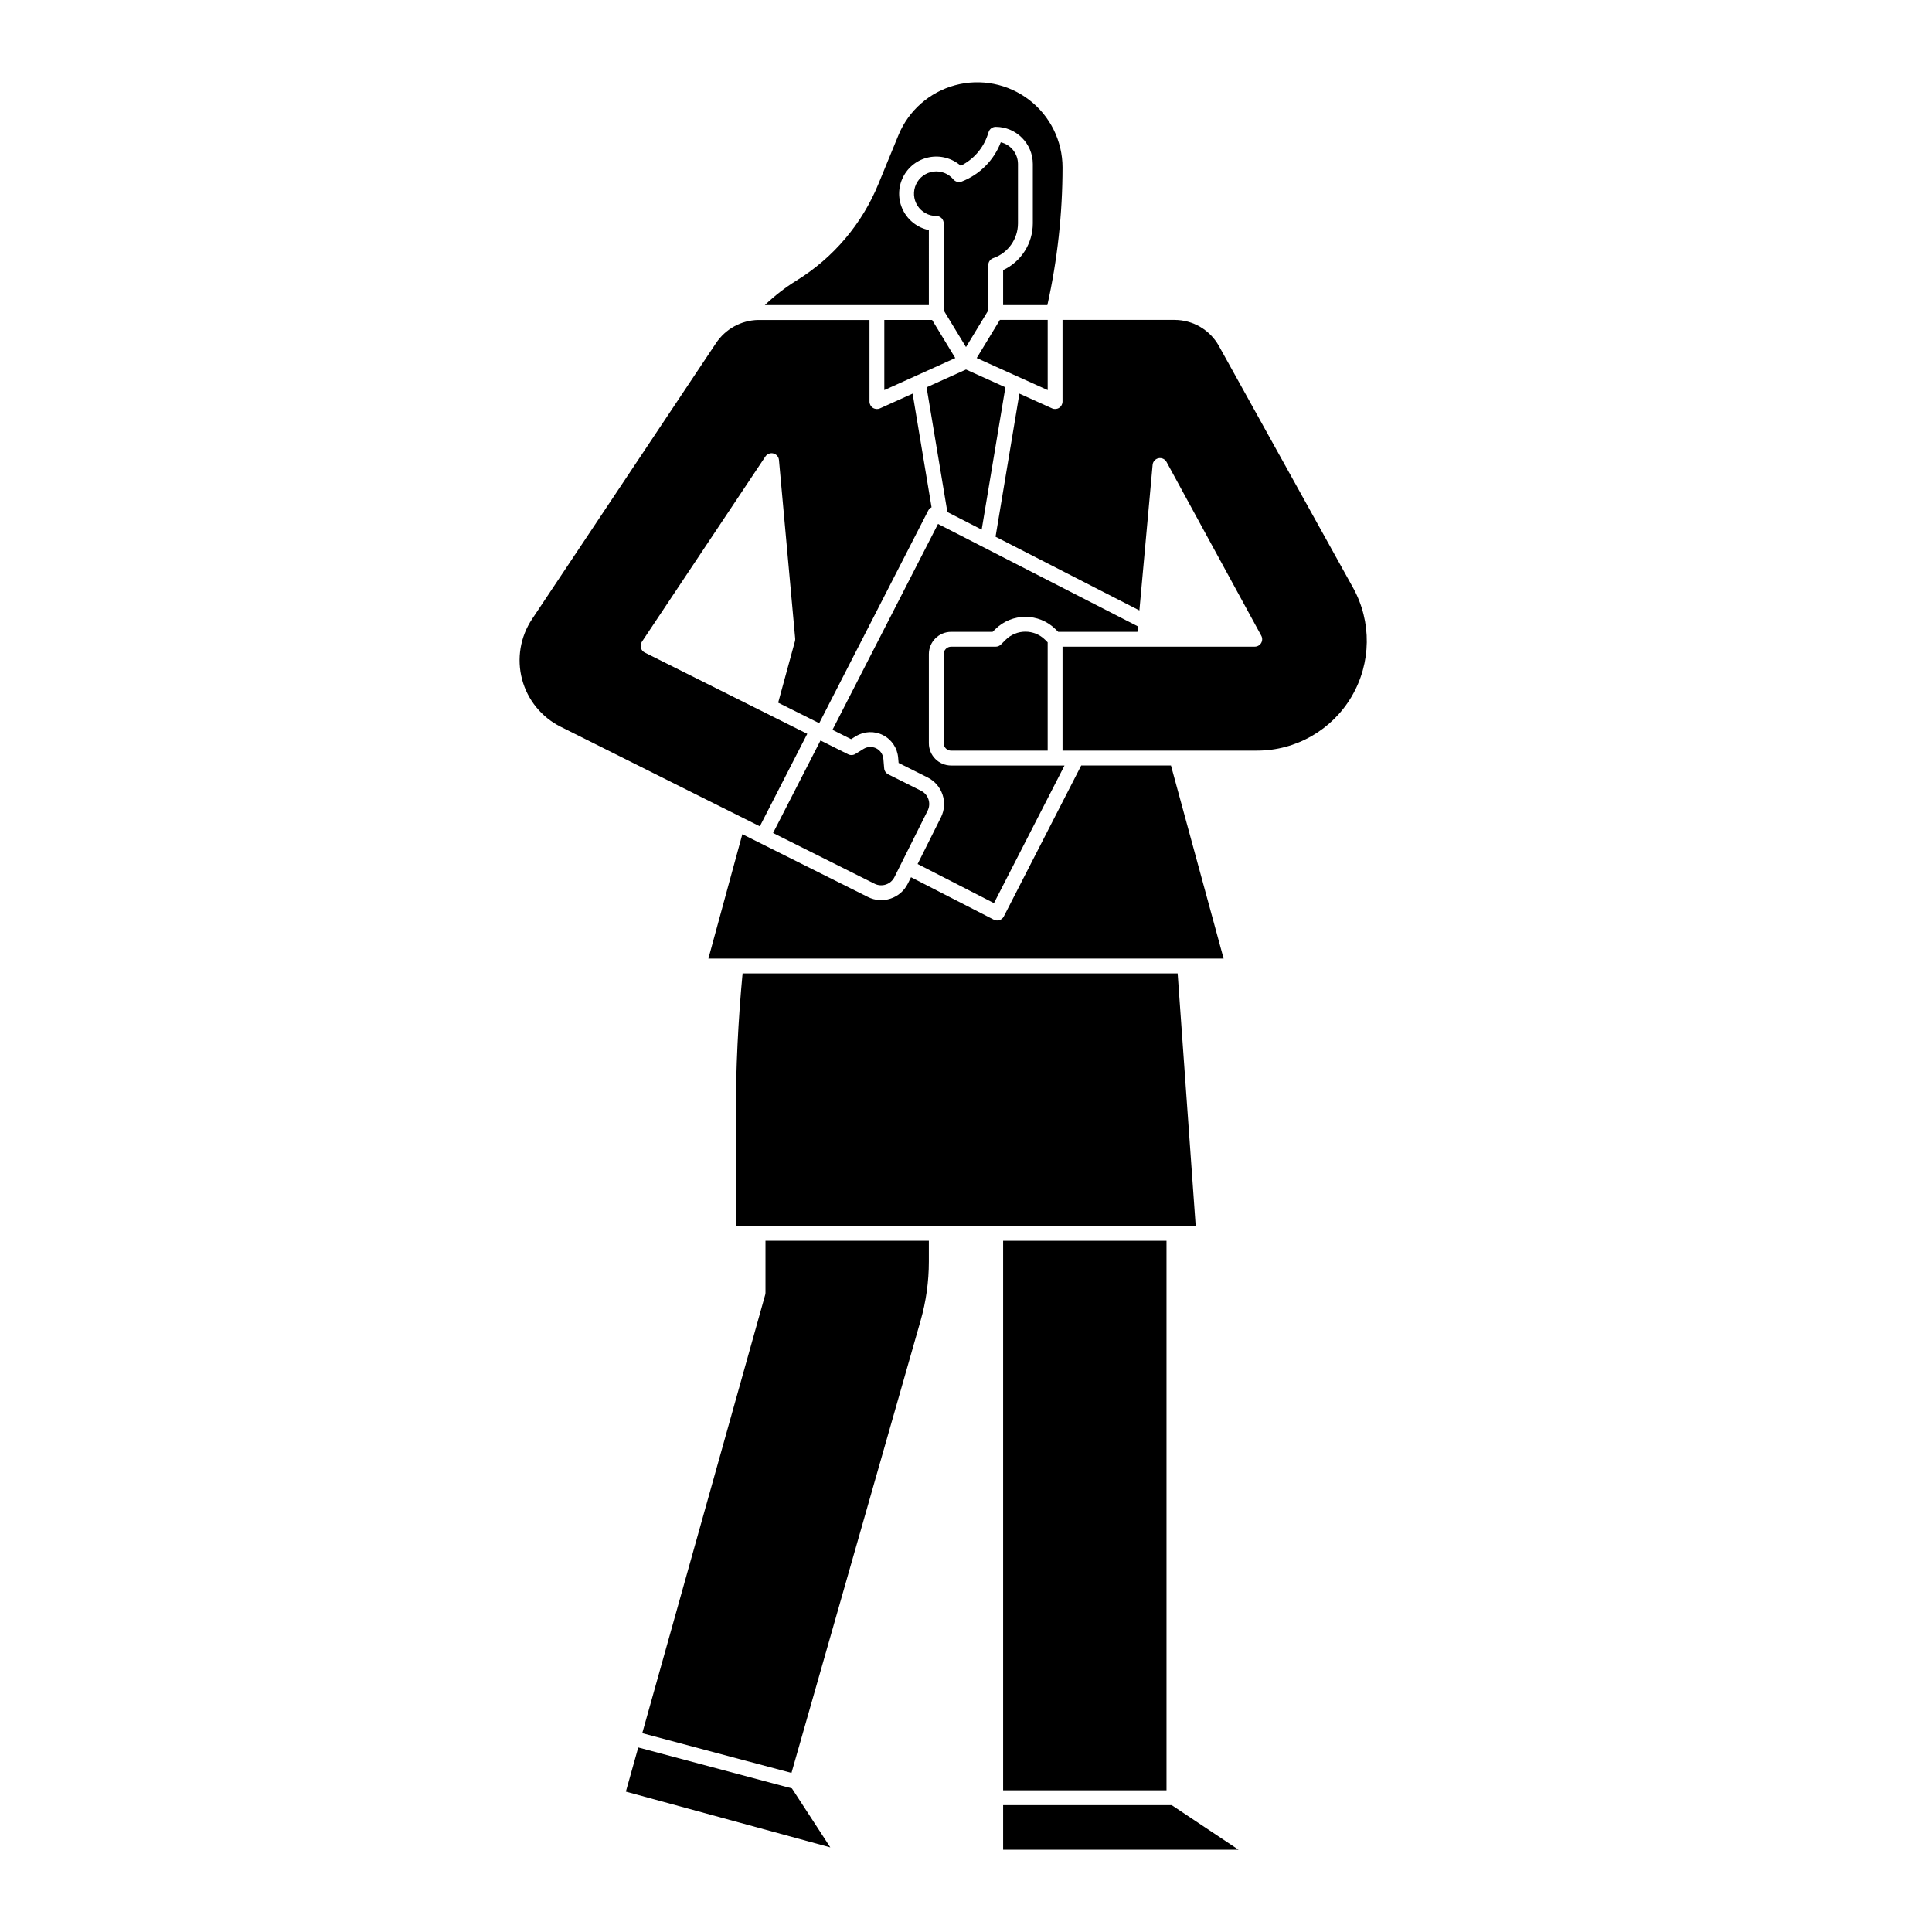 <?xml version="1.0" encoding="UTF-8"?>
<!-- Uploaded to: SVG Repo, www.svgrepo.com, Generator: SVG Repo Mixer Tools -->
<svg fill="#000000" width="800px" height="800px" version="1.1" viewBox="144 144 512 512" xmlns="http://www.w3.org/2000/svg">
 <g>
  <path d="m456.09 401.96h-115.3c-1.18 12.48-1.793 25.129-1.793 37.629l0.004 29.285h121.87z"/>
  <path d="m409.84 472.82h43.297v145.63h-43.297z"/>
  <path d="m454.32 346.86h-23.785l-20.516 40.012c-0.496 0.969-1.684 1.348-2.648 0.852l-21.941-11.246-0.852 1.707h-0.004c-0.926 1.871-2.566 3.297-4.551 3.953-1.977 0.668-4.144 0.516-6.012-0.426l-33.285-16.641-8.996 32.957h136.54z"/>
  <path d="m378.77 378.41c0.992-0.328 1.809-1.039 2.273-1.977l8.797-17.598c0.969-1.941 0.184-4.301-1.75-5.277l-8.691-4.348v-0.004c-0.613-0.305-1.023-0.906-1.082-1.59l-0.215-2.5h-0.004c-0.098-1.191-0.805-2.25-1.871-2.789-1.07-0.543-2.34-0.492-3.363 0.133l-2.184 1.348h0.004c-0.582 0.359-1.305 0.391-1.914 0.086l-7.328-3.66-12.57 24.52 26.895 13.445h-0.004c0.934 0.469 2.016 0.543 3.008 0.211z"/>
  <path d="m390.16 204.97c-2.996-0.609-5.535-2.574-6.875-5.32-1.344-2.742-1.336-5.957 0.023-8.691 1.355-2.738 3.906-4.688 6.902-5.281 2.996-0.594 6.098 0.238 8.398 2.25 3.379-1.676 5.953-4.633 7.144-8.215l0.25-0.75c0.266-0.805 1.02-1.348 1.867-1.348 5.43 0.008 9.832 4.41 9.84 9.84v15.746c-0.008 5.305-3.074 10.129-7.871 12.387v9.262h11.727c2.66-11.969 4.008-24.191 4.016-36.453 0-7.031-3.273-13.66-8.855-17.934-5.578-4.273-12.832-5.707-19.621-3.875-6.785 1.832-12.332 6.723-15.004 13.223l-5.301 12.906c-4.344 10.633-11.953 19.609-21.727 25.637-3.016 1.867-5.82 4.047-8.379 6.504h43.465z"/>
  <path d="m421.65 247.38v-18.602h-12.672l-6.141 10.109z"/>
  <path d="m400 241.93-10.445 4.715 5.512 33.047 9.09 4.66 6.285-37.707z"/>
  <path d="m424.43 311.44h21.004l0.133-1.441-52.98-27.152-27.973 54.57 4.938 2.469 1.25-0.773v0.004c2.184-1.344 4.91-1.457 7.195-0.301 2.289 1.156 3.809 3.418 4.023 5.973l0.121 1.395 7.703 3.856c3.883 1.953 5.453 6.672 3.519 10.562l-6.184 12.371 20.23 10.367 18.695-36.465-30.043-0.004c-3.258-0.004-5.902-2.644-5.902-5.902v-23.621c0-3.262 2.644-5.902 5.902-5.906h10.992l0.652-0.652h0.004c4.438-4.43 11.625-4.43 16.066 0z"/>
  <path d="m410.49 313.57-1.23 1.23c-0.367 0.371-0.871 0.578-1.391 0.578h-11.809c-1.086 0-1.969 0.879-1.969 1.969v23.617-0.004c0 0.523 0.207 1.023 0.578 1.395 0.367 0.367 0.867 0.574 1.391 0.574h25.586v-28.703l-0.656-0.656c-2.902-2.894-7.598-2.894-10.5 0z"/>
  <path d="m502.56 299.73-35.523-64.02c-2.371-4.273-6.871-6.926-11.758-6.93h-29.699v21.648c0 0.668-0.34 1.293-0.898 1.652-0.562 0.363-1.27 0.418-1.879 0.141l-8.652-3.906-6.32 37.918 38.121 19.535 3.504-38.582c0.078-0.863 0.711-1.574 1.559-1.75s1.715 0.223 2.129 0.984l25.109 46.043c0.332 0.609 0.32 1.348-0.035 1.945s-1 0.965-1.695 0.965h-50.941v27.551h51.543c10.305 0.004 19.84-5.449 25.066-14.328 5.231-8.875 5.371-19.859 0.371-28.867z"/>
  <path d="m409.84 622.38v11.809h62.379l-17.711-11.809z"/>
  <path d="m346.86 486.59c0 0.18-0.027 0.359-0.074 0.531l-32.582 116.19 39.543 10.531 34.215-119.84c1.457-5.098 2.195-10.375 2.195-15.676v-5.508h-43.297z"/>
  <path d="m313.14 607.1-3.281 11.699 54.18 14.777-10.172-15.629z"/>
  <path d="m397.16 238.89-6.137-10.098h-12.672v18.59z"/>
  <path d="m400 235.98 5.902-9.719v-11.996c0-0.836 0.527-1.582 1.32-1.859 3.918-1.363 6.547-5.059 6.551-9.207v-15.746c-0.004-2.738-1.887-5.117-4.555-5.746-1.824 4.769-5.582 8.547-10.344 10.398-0.785 0.309-1.68 0.078-2.223-0.566-1.297-1.551-3.293-2.328-5.293-2.066-2.004 0.262-3.734 1.527-4.586 3.356-0.855 1.828-0.715 3.969 0.371 5.672 1.082 1.699 2.965 2.731 4.981 2.731 0.523 0 1.023 0.207 1.395 0.574 0.367 0.371 0.574 0.871 0.574 1.395v23.062z"/>
  <path d="m357.93 338.47-43.066-21.539c-0.508-0.254-0.879-0.711-1.023-1.258-0.145-0.547-0.047-1.129 0.266-1.598l32.727-49.094v0.004c0.465-0.695 1.312-1.023 2.121-0.816 0.809 0.203 1.402 0.898 1.477 1.727l4.301 47.332c0.02 0.234 0 0.469-0.062 0.695l-4.449 16.293 10.879 5.438 28.887-56.352v-0.004c0.195-0.375 0.504-0.68 0.887-0.863l-5.019-30.117-8.652 3.906c-0.609 0.277-1.316 0.223-1.879-0.141-0.562-0.359-0.902-0.984-0.902-1.652v-21.637h-29.52c-4.488 0.098-8.645 2.383-11.137 6.121l-48.766 73.148c-3.129 4.699-4.094 10.516-2.644 15.977 1.449 5.457 5.172 10.031 10.223 12.559l52.785 26.387z"/>
 </g>
</svg>